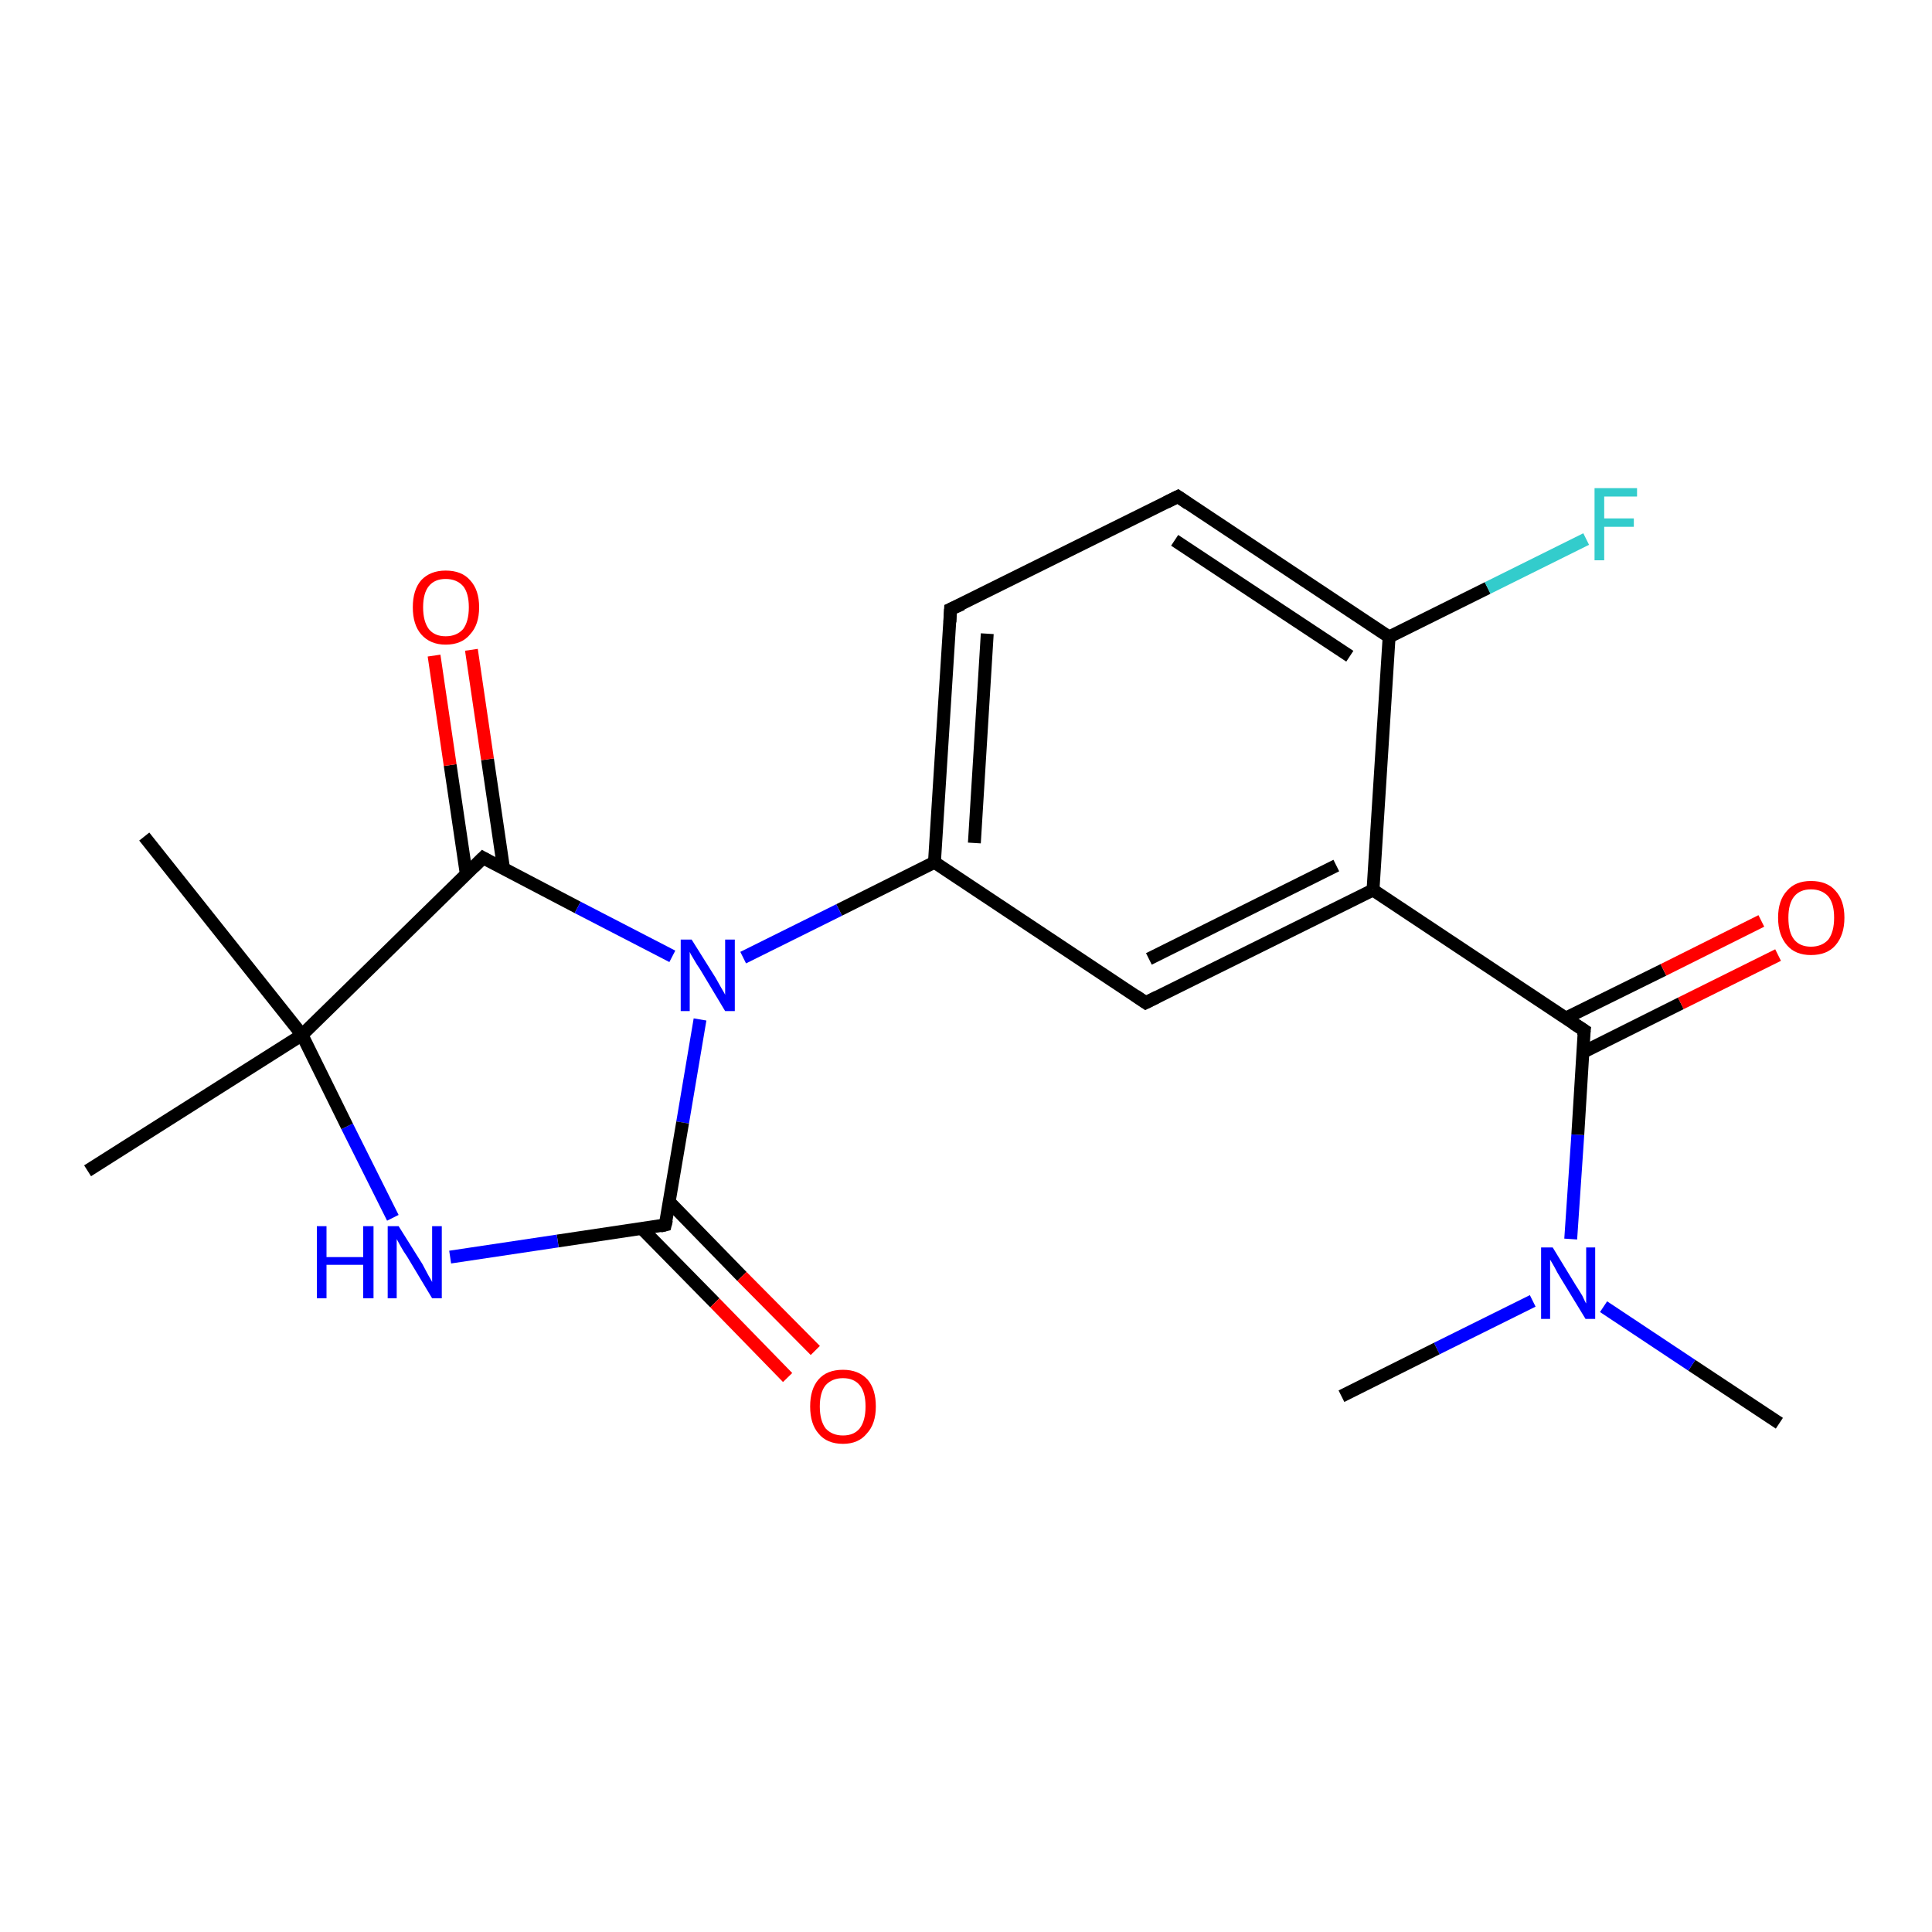 <?xml version='1.0' encoding='iso-8859-1'?>
<svg version='1.1' baseProfile='full'
              xmlns='http://www.w3.org/2000/svg'
                      xmlns:rdkit='http://www.rdkit.org/xml'
                      xmlns:xlink='http://www.w3.org/1999/xlink'
                  xml:space='preserve'
width='300px' height='300px' viewBox='0 0 300 300'>
<!-- END OF HEADER -->
<rect style='opacity:1.0;fill:#FFFFFF;stroke:none' width='300.0' height='300.0' x='0.0' y='0.0'> </rect>
<path class='bond-0 atom-0 atom-1' d='M 276.3,221.0 L 262.7,212.0' style='fill:none;fill-rule:evenodd;stroke:#000000;stroke-width:2.0px;stroke-linecap:butt;stroke-linejoin:miter;stroke-opacity:1' />
<path class='bond-0 atom-0 atom-1' d='M 262.7,212.0 L 249.0,202.9' style='fill:none;fill-rule:evenodd;stroke:#0000FF;stroke-width:2.0px;stroke-linecap:butt;stroke-linejoin:miter;stroke-opacity:1' />
<path class='bond-1 atom-1 atom-2' d='M 238.0,202.0 L 223.1,209.4' style='fill:none;fill-rule:evenodd;stroke:#0000FF;stroke-width:2.0px;stroke-linecap:butt;stroke-linejoin:miter;stroke-opacity:1' />
<path class='bond-1 atom-1 atom-2' d='M 223.1,209.4 L 208.3,216.8' style='fill:none;fill-rule:evenodd;stroke:#000000;stroke-width:2.0px;stroke-linecap:butt;stroke-linejoin:miter;stroke-opacity:1' />
<path class='bond-2 atom-1 atom-3' d='M 243.9,192.4 L 245.0,176.2' style='fill:none;fill-rule:evenodd;stroke:#0000FF;stroke-width:2.0px;stroke-linecap:butt;stroke-linejoin:miter;stroke-opacity:1' />
<path class='bond-2 atom-1 atom-3' d='M 245.0,176.2 L 246.0,160.0' style='fill:none;fill-rule:evenodd;stroke:#000000;stroke-width:2.0px;stroke-linecap:butt;stroke-linejoin:miter;stroke-opacity:1' />
<path class='bond-3 atom-3 atom-4' d='M 245.8,163.4 L 261.0,155.8' style='fill:none;fill-rule:evenodd;stroke:#000000;stroke-width:2.0px;stroke-linecap:butt;stroke-linejoin:miter;stroke-opacity:1' />
<path class='bond-3 atom-3 atom-4' d='M 261.0,155.8 L 276.1,148.3' style='fill:none;fill-rule:evenodd;stroke:#FF0000;stroke-width:2.0px;stroke-linecap:butt;stroke-linejoin:miter;stroke-opacity:1' />
<path class='bond-3 atom-3 atom-4' d='M 243.1,158.1 L 258.3,150.6' style='fill:none;fill-rule:evenodd;stroke:#000000;stroke-width:2.0px;stroke-linecap:butt;stroke-linejoin:miter;stroke-opacity:1' />
<path class='bond-3 atom-3 atom-4' d='M 258.3,150.6 L 273.5,143.0' style='fill:none;fill-rule:evenodd;stroke:#FF0000;stroke-width:2.0px;stroke-linecap:butt;stroke-linejoin:miter;stroke-opacity:1' />
<path class='bond-4 atom-3 atom-5' d='M 246.0,160.0 L 213.2,138.2' style='fill:none;fill-rule:evenodd;stroke:#000000;stroke-width:2.0px;stroke-linecap:butt;stroke-linejoin:miter;stroke-opacity:1' />
<path class='bond-5 atom-5 atom-6' d='M 213.2,138.2 L 177.9,155.7' style='fill:none;fill-rule:evenodd;stroke:#000000;stroke-width:2.0px;stroke-linecap:butt;stroke-linejoin:miter;stroke-opacity:1' />
<path class='bond-5 atom-5 atom-6' d='M 207.5,134.4 L 178.4,148.9' style='fill:none;fill-rule:evenodd;stroke:#000000;stroke-width:2.0px;stroke-linecap:butt;stroke-linejoin:miter;stroke-opacity:1' />
<path class='bond-6 atom-6 atom-7' d='M 177.9,155.7 L 145.1,133.9' style='fill:none;fill-rule:evenodd;stroke:#000000;stroke-width:2.0px;stroke-linecap:butt;stroke-linejoin:miter;stroke-opacity:1' />
<path class='bond-7 atom-7 atom-8' d='M 145.1,133.9 L 147.6,94.6' style='fill:none;fill-rule:evenodd;stroke:#000000;stroke-width:2.0px;stroke-linecap:butt;stroke-linejoin:miter;stroke-opacity:1' />
<path class='bond-7 atom-7 atom-8' d='M 151.3,130.9 L 153.3,98.4' style='fill:none;fill-rule:evenodd;stroke:#000000;stroke-width:2.0px;stroke-linecap:butt;stroke-linejoin:miter;stroke-opacity:1' />
<path class='bond-8 atom-8 atom-9' d='M 147.6,94.6 L 182.9,77.1' style='fill:none;fill-rule:evenodd;stroke:#000000;stroke-width:2.0px;stroke-linecap:butt;stroke-linejoin:miter;stroke-opacity:1' />
<path class='bond-9 atom-9 atom-10' d='M 182.9,77.1 L 215.7,98.9' style='fill:none;fill-rule:evenodd;stroke:#000000;stroke-width:2.0px;stroke-linecap:butt;stroke-linejoin:miter;stroke-opacity:1' />
<path class='bond-9 atom-9 atom-10' d='M 182.4,83.9 L 209.6,101.9' style='fill:none;fill-rule:evenodd;stroke:#000000;stroke-width:2.0px;stroke-linecap:butt;stroke-linejoin:miter;stroke-opacity:1' />
<path class='bond-10 atom-10 atom-11' d='M 215.7,98.9 L 231.0,91.3' style='fill:none;fill-rule:evenodd;stroke:#000000;stroke-width:2.0px;stroke-linecap:butt;stroke-linejoin:miter;stroke-opacity:1' />
<path class='bond-10 atom-10 atom-11' d='M 231.0,91.3 L 246.3,83.7' style='fill:none;fill-rule:evenodd;stroke:#33CCCC;stroke-width:2.0px;stroke-linecap:butt;stroke-linejoin:miter;stroke-opacity:1' />
<path class='bond-11 atom-7 atom-12' d='M 145.1,133.9 L 130.3,141.3' style='fill:none;fill-rule:evenodd;stroke:#000000;stroke-width:2.0px;stroke-linecap:butt;stroke-linejoin:miter;stroke-opacity:1' />
<path class='bond-11 atom-7 atom-12' d='M 130.3,141.3 L 115.4,148.7' style='fill:none;fill-rule:evenodd;stroke:#0000FF;stroke-width:2.0px;stroke-linecap:butt;stroke-linejoin:miter;stroke-opacity:1' />
<path class='bond-12 atom-12 atom-13' d='M 108.7,158.3 L 106.0,174.3' style='fill:none;fill-rule:evenodd;stroke:#0000FF;stroke-width:2.0px;stroke-linecap:butt;stroke-linejoin:miter;stroke-opacity:1' />
<path class='bond-12 atom-12 atom-13' d='M 106.0,174.3 L 103.3,190.2' style='fill:none;fill-rule:evenodd;stroke:#000000;stroke-width:2.0px;stroke-linecap:butt;stroke-linejoin:miter;stroke-opacity:1' />
<path class='bond-13 atom-13 atom-14' d='M 99.7,190.8 L 111.0,202.3' style='fill:none;fill-rule:evenodd;stroke:#000000;stroke-width:2.0px;stroke-linecap:butt;stroke-linejoin:miter;stroke-opacity:1' />
<path class='bond-13 atom-13 atom-14' d='M 111.0,202.3 L 122.3,213.9' style='fill:none;fill-rule:evenodd;stroke:#FF0000;stroke-width:2.0px;stroke-linecap:butt;stroke-linejoin:miter;stroke-opacity:1' />
<path class='bond-13 atom-13 atom-14' d='M 103.9,186.6 L 115.2,198.2' style='fill:none;fill-rule:evenodd;stroke:#000000;stroke-width:2.0px;stroke-linecap:butt;stroke-linejoin:miter;stroke-opacity:1' />
<path class='bond-13 atom-13 atom-14' d='M 115.2,198.2 L 126.6,209.7' style='fill:none;fill-rule:evenodd;stroke:#FF0000;stroke-width:2.0px;stroke-linecap:butt;stroke-linejoin:miter;stroke-opacity:1' />
<path class='bond-14 atom-13 atom-15' d='M 103.3,190.2 L 86.6,192.7' style='fill:none;fill-rule:evenodd;stroke:#000000;stroke-width:2.0px;stroke-linecap:butt;stroke-linejoin:miter;stroke-opacity:1' />
<path class='bond-14 atom-13 atom-15' d='M 86.6,192.7 L 69.9,195.2' style='fill:none;fill-rule:evenodd;stroke:#0000FF;stroke-width:2.0px;stroke-linecap:butt;stroke-linejoin:miter;stroke-opacity:1' />
<path class='bond-15 atom-15 atom-16' d='M 61.0,189.1 L 53.9,174.9' style='fill:none;fill-rule:evenodd;stroke:#0000FF;stroke-width:2.0px;stroke-linecap:butt;stroke-linejoin:miter;stroke-opacity:1' />
<path class='bond-15 atom-15 atom-16' d='M 53.9,174.9 L 46.9,160.7' style='fill:none;fill-rule:evenodd;stroke:#000000;stroke-width:2.0px;stroke-linecap:butt;stroke-linejoin:miter;stroke-opacity:1' />
<path class='bond-16 atom-16 atom-17' d='M 46.9,160.7 L 13.6,181.8' style='fill:none;fill-rule:evenodd;stroke:#000000;stroke-width:2.0px;stroke-linecap:butt;stroke-linejoin:miter;stroke-opacity:1' />
<path class='bond-17 atom-16 atom-18' d='M 46.9,160.7 L 22.4,129.9' style='fill:none;fill-rule:evenodd;stroke:#000000;stroke-width:2.0px;stroke-linecap:butt;stroke-linejoin:miter;stroke-opacity:1' />
<path class='bond-18 atom-16 atom-19' d='M 46.9,160.7 L 75.0,133.2' style='fill:none;fill-rule:evenodd;stroke:#000000;stroke-width:2.0px;stroke-linecap:butt;stroke-linejoin:miter;stroke-opacity:1' />
<path class='bond-19 atom-19 atom-20' d='M 78.2,134.9 L 75.7,117.9' style='fill:none;fill-rule:evenodd;stroke:#000000;stroke-width:2.0px;stroke-linecap:butt;stroke-linejoin:miter;stroke-opacity:1' />
<path class='bond-19 atom-19 atom-20' d='M 75.7,117.9 L 73.2,100.9' style='fill:none;fill-rule:evenodd;stroke:#FF0000;stroke-width:2.0px;stroke-linecap:butt;stroke-linejoin:miter;stroke-opacity:1' />
<path class='bond-19 atom-19 atom-20' d='M 72.4,135.7 L 69.9,118.8' style='fill:none;fill-rule:evenodd;stroke:#000000;stroke-width:2.0px;stroke-linecap:butt;stroke-linejoin:miter;stroke-opacity:1' />
<path class='bond-19 atom-19 atom-20' d='M 69.9,118.8 L 67.4,101.8' style='fill:none;fill-rule:evenodd;stroke:#FF0000;stroke-width:2.0px;stroke-linecap:butt;stroke-linejoin:miter;stroke-opacity:1' />
<path class='bond-20 atom-10 atom-5' d='M 215.7,98.9 L 213.2,138.2' style='fill:none;fill-rule:evenodd;stroke:#000000;stroke-width:2.0px;stroke-linecap:butt;stroke-linejoin:miter;stroke-opacity:1' />
<path class='bond-21 atom-19 atom-12' d='M 75.0,133.2 L 89.7,140.9' style='fill:none;fill-rule:evenodd;stroke:#000000;stroke-width:2.0px;stroke-linecap:butt;stroke-linejoin:miter;stroke-opacity:1' />
<path class='bond-21 atom-19 atom-12' d='M 89.7,140.9 L 104.4,148.5' style='fill:none;fill-rule:evenodd;stroke:#0000FF;stroke-width:2.0px;stroke-linecap:butt;stroke-linejoin:miter;stroke-opacity:1' />
<path d='M 245.9,160.8 L 246.0,160.0 L 244.3,158.9' style='fill:none;stroke:#000000;stroke-width:2.0px;stroke-linecap:butt;stroke-linejoin:miter;stroke-opacity:1;' />
<path d='M 179.7,154.8 L 177.9,155.7 L 176.3,154.6' style='fill:none;stroke:#000000;stroke-width:2.0px;stroke-linecap:butt;stroke-linejoin:miter;stroke-opacity:1;' />
<path d='M 147.5,96.6 L 147.6,94.6 L 149.4,93.8' style='fill:none;stroke:#000000;stroke-width:2.0px;stroke-linecap:butt;stroke-linejoin:miter;stroke-opacity:1;' />
<path d='M 181.1,78.0 L 182.9,77.1 L 184.5,78.2' style='fill:none;stroke:#000000;stroke-width:2.0px;stroke-linecap:butt;stroke-linejoin:miter;stroke-opacity:1;' />
<path d='M 103.5,189.4 L 103.3,190.2 L 102.5,190.4' style='fill:none;stroke:#000000;stroke-width:2.0px;stroke-linecap:butt;stroke-linejoin:miter;stroke-opacity:1;' />
<path d='M 73.6,134.6 L 75.0,133.2 L 75.7,133.6' style='fill:none;stroke:#000000;stroke-width:2.0px;stroke-linecap:butt;stroke-linejoin:miter;stroke-opacity:1;' />
<path class='atom-1' d='M 241.1 193.7
L 244.7 199.6
Q 245.1 200.2, 245.7 201.2
Q 246.2 202.3, 246.3 202.4
L 246.3 193.7
L 247.7 193.7
L 247.7 204.8
L 246.2 204.8
L 242.3 198.4
Q 241.8 197.6, 241.4 196.8
Q 240.9 195.9, 240.7 195.6
L 240.7 204.8
L 239.3 204.8
L 239.3 193.7
L 241.1 193.7
' fill='#0000FF'/>
<path class='atom-4' d='M 276.1 142.5
Q 276.1 139.8, 277.5 138.3
Q 278.8 136.8, 281.2 136.8
Q 283.7 136.8, 285.0 138.3
Q 286.4 139.8, 286.4 142.5
Q 286.4 145.2, 285.0 146.8
Q 283.7 148.3, 281.2 148.3
Q 278.8 148.3, 277.5 146.8
Q 276.1 145.2, 276.1 142.5
M 281.2 147.0
Q 282.9 147.0, 283.9 145.9
Q 284.8 144.7, 284.8 142.5
Q 284.8 140.3, 283.9 139.2
Q 282.9 138.1, 281.2 138.1
Q 279.5 138.1, 278.6 139.2
Q 277.7 140.3, 277.7 142.5
Q 277.7 144.8, 278.6 145.9
Q 279.5 147.0, 281.2 147.0
' fill='#FF0000'/>
<path class='atom-11' d='M 247.6 75.8
L 254.2 75.8
L 254.2 77.1
L 249.1 77.1
L 249.1 80.5
L 253.7 80.5
L 253.7 81.8
L 249.1 81.8
L 249.1 87.0
L 247.6 87.0
L 247.6 75.8
' fill='#33CCCC'/>
<path class='atom-12' d='M 107.4 145.9
L 111.1 151.8
Q 111.4 152.3, 112.0 153.4
Q 112.6 154.4, 112.6 154.5
L 112.6 145.9
L 114.1 145.9
L 114.1 157.0
L 112.6 157.0
L 108.7 150.5
Q 108.2 149.8, 107.7 148.9
Q 107.2 148.1, 107.1 147.8
L 107.1 157.0
L 105.7 157.0
L 105.7 145.9
L 107.4 145.9
' fill='#0000FF'/>
<path class='atom-14' d='M 125.8 218.4
Q 125.8 215.7, 127.1 214.2
Q 128.4 212.7, 130.9 212.7
Q 133.3 212.7, 134.7 214.2
Q 136.0 215.7, 136.0 218.4
Q 136.0 221.1, 134.6 222.6
Q 133.3 224.2, 130.9 224.2
Q 128.4 224.2, 127.1 222.6
Q 125.8 221.1, 125.8 218.4
M 130.9 222.9
Q 132.6 222.9, 133.5 221.8
Q 134.4 220.6, 134.4 218.4
Q 134.4 216.2, 133.5 215.1
Q 132.6 214.0, 130.9 214.0
Q 129.2 214.0, 128.2 215.1
Q 127.3 216.2, 127.3 218.4
Q 127.3 220.6, 128.2 221.8
Q 129.2 222.9, 130.9 222.9
' fill='#FF0000'/>
<path class='atom-15' d='M 49.2 190.4
L 50.7 190.4
L 50.7 195.2
L 56.4 195.2
L 56.4 190.4
L 58.0 190.4
L 58.0 201.6
L 56.4 201.6
L 56.4 196.4
L 50.7 196.4
L 50.7 201.6
L 49.2 201.6
L 49.2 190.4
' fill='#0000FF'/>
<path class='atom-15' d='M 61.9 190.4
L 65.6 196.3
Q 65.9 196.9, 66.5 198.0
Q 67.1 199.0, 67.1 199.1
L 67.1 190.4
L 68.6 190.4
L 68.6 201.6
L 67.1 201.6
L 63.2 195.1
Q 62.7 194.4, 62.2 193.5
Q 61.7 192.6, 61.6 192.4
L 61.6 201.6
L 60.2 201.6
L 60.2 190.4
L 61.9 190.4
' fill='#0000FF'/>
<path class='atom-20' d='M 64.1 94.3
Q 64.1 91.6, 65.4 90.1
Q 66.8 88.6, 69.2 88.6
Q 71.7 88.6, 73.0 90.1
Q 74.4 91.6, 74.4 94.3
Q 74.4 97.0, 73.0 98.5
Q 71.7 100.1, 69.2 100.1
Q 66.8 100.1, 65.4 98.5
Q 64.1 97.0, 64.1 94.3
M 69.2 98.8
Q 70.9 98.8, 71.9 97.7
Q 72.8 96.5, 72.8 94.3
Q 72.8 92.1, 71.9 91.0
Q 70.9 89.9, 69.2 89.9
Q 67.5 89.9, 66.6 91.0
Q 65.7 92.1, 65.7 94.3
Q 65.7 96.5, 66.6 97.7
Q 67.5 98.8, 69.2 98.8
' fill='#FF0000'/>
</svg>
